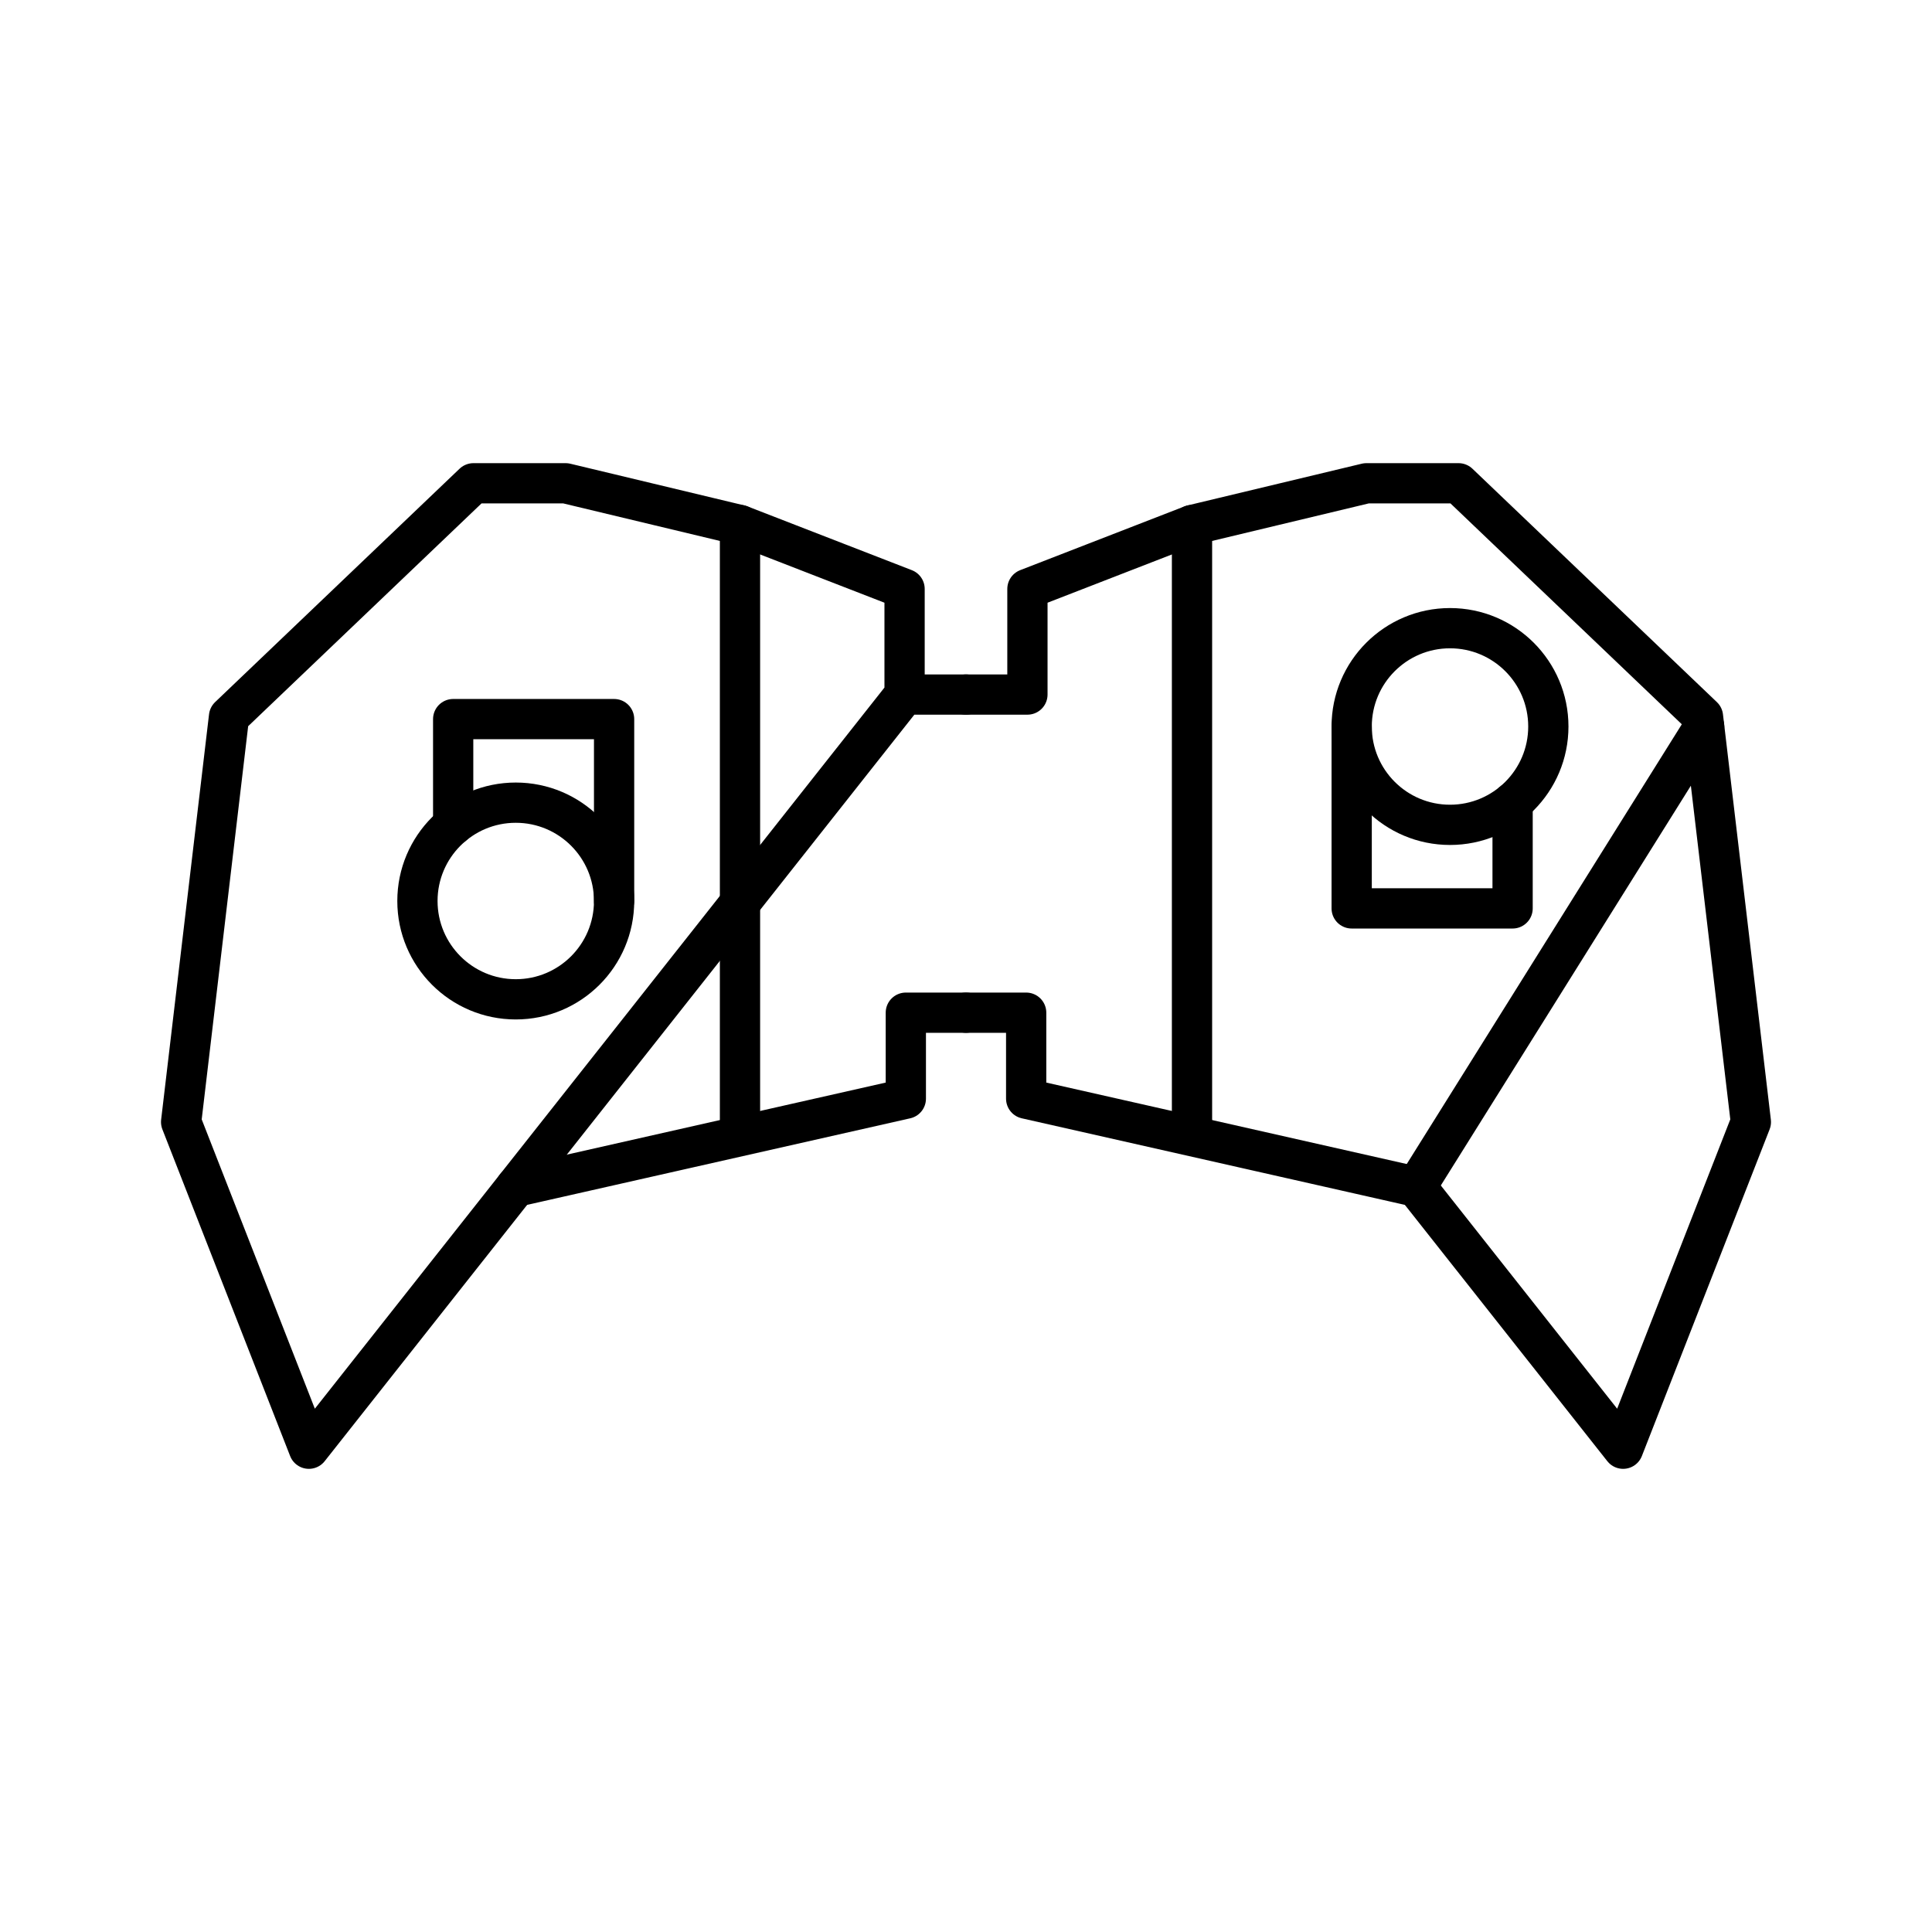 <?xml version="1.0" encoding="UTF-8"?><!-- Скачано с сайта svg4.ru / Downloaded from svg4.ru -->
<svg width="800px" height="800px" viewBox="0 0 48 48" id="a" xmlns="http://www.w3.org/2000/svg"><defs><style>.b{fill:none;stroke:#000000;stroke-linecap:round;stroke-linejoin:round;}</style></defs><polyline class="b" points="24 17.256 22.474 17.256 22.474 14.632 18.385 13.045 14.052 12.007 11.763 12.007 5.69 17.805 4.5 27.876 7.674 35.993 22.474 17.256"/><line class="b" x1="18.385" y1="13.045" x2="18.385" y2="27.815"/><polyline class="b" points="12.814 29.486 22.505 27.296 22.505 25.16 24 25.16"/><circle class="b" cx="12.814" cy="22.385" r="2.443"/><polyline class="b" points="15.257 22.385 15.257 17.866 11.259 17.866 11.259 20.501"/><polyline class="b" points="24 17.256 25.526 17.256 25.526 14.632 29.615 13.045 33.948 12.007 36.237 12.007 42.31 17.805 43.5 27.876 40.326 35.993 35.186 29.486"/><line class="b" x1="29.615" y1="13.045" x2="29.615" y2="27.815"/><polyline class="b" points="35.186 29.486 25.495 27.296 25.495 25.16 24 25.16"/><circle class="b" cx="36.025" cy="18.05" r="2.443"/><polyline class="b" points="33.582 18.05 33.582 22.569 37.58 22.569 37.58 19.934"/><line class="b" x1="35.186" y1="29.486" x2="42.339" y2="18.05"/></svg>